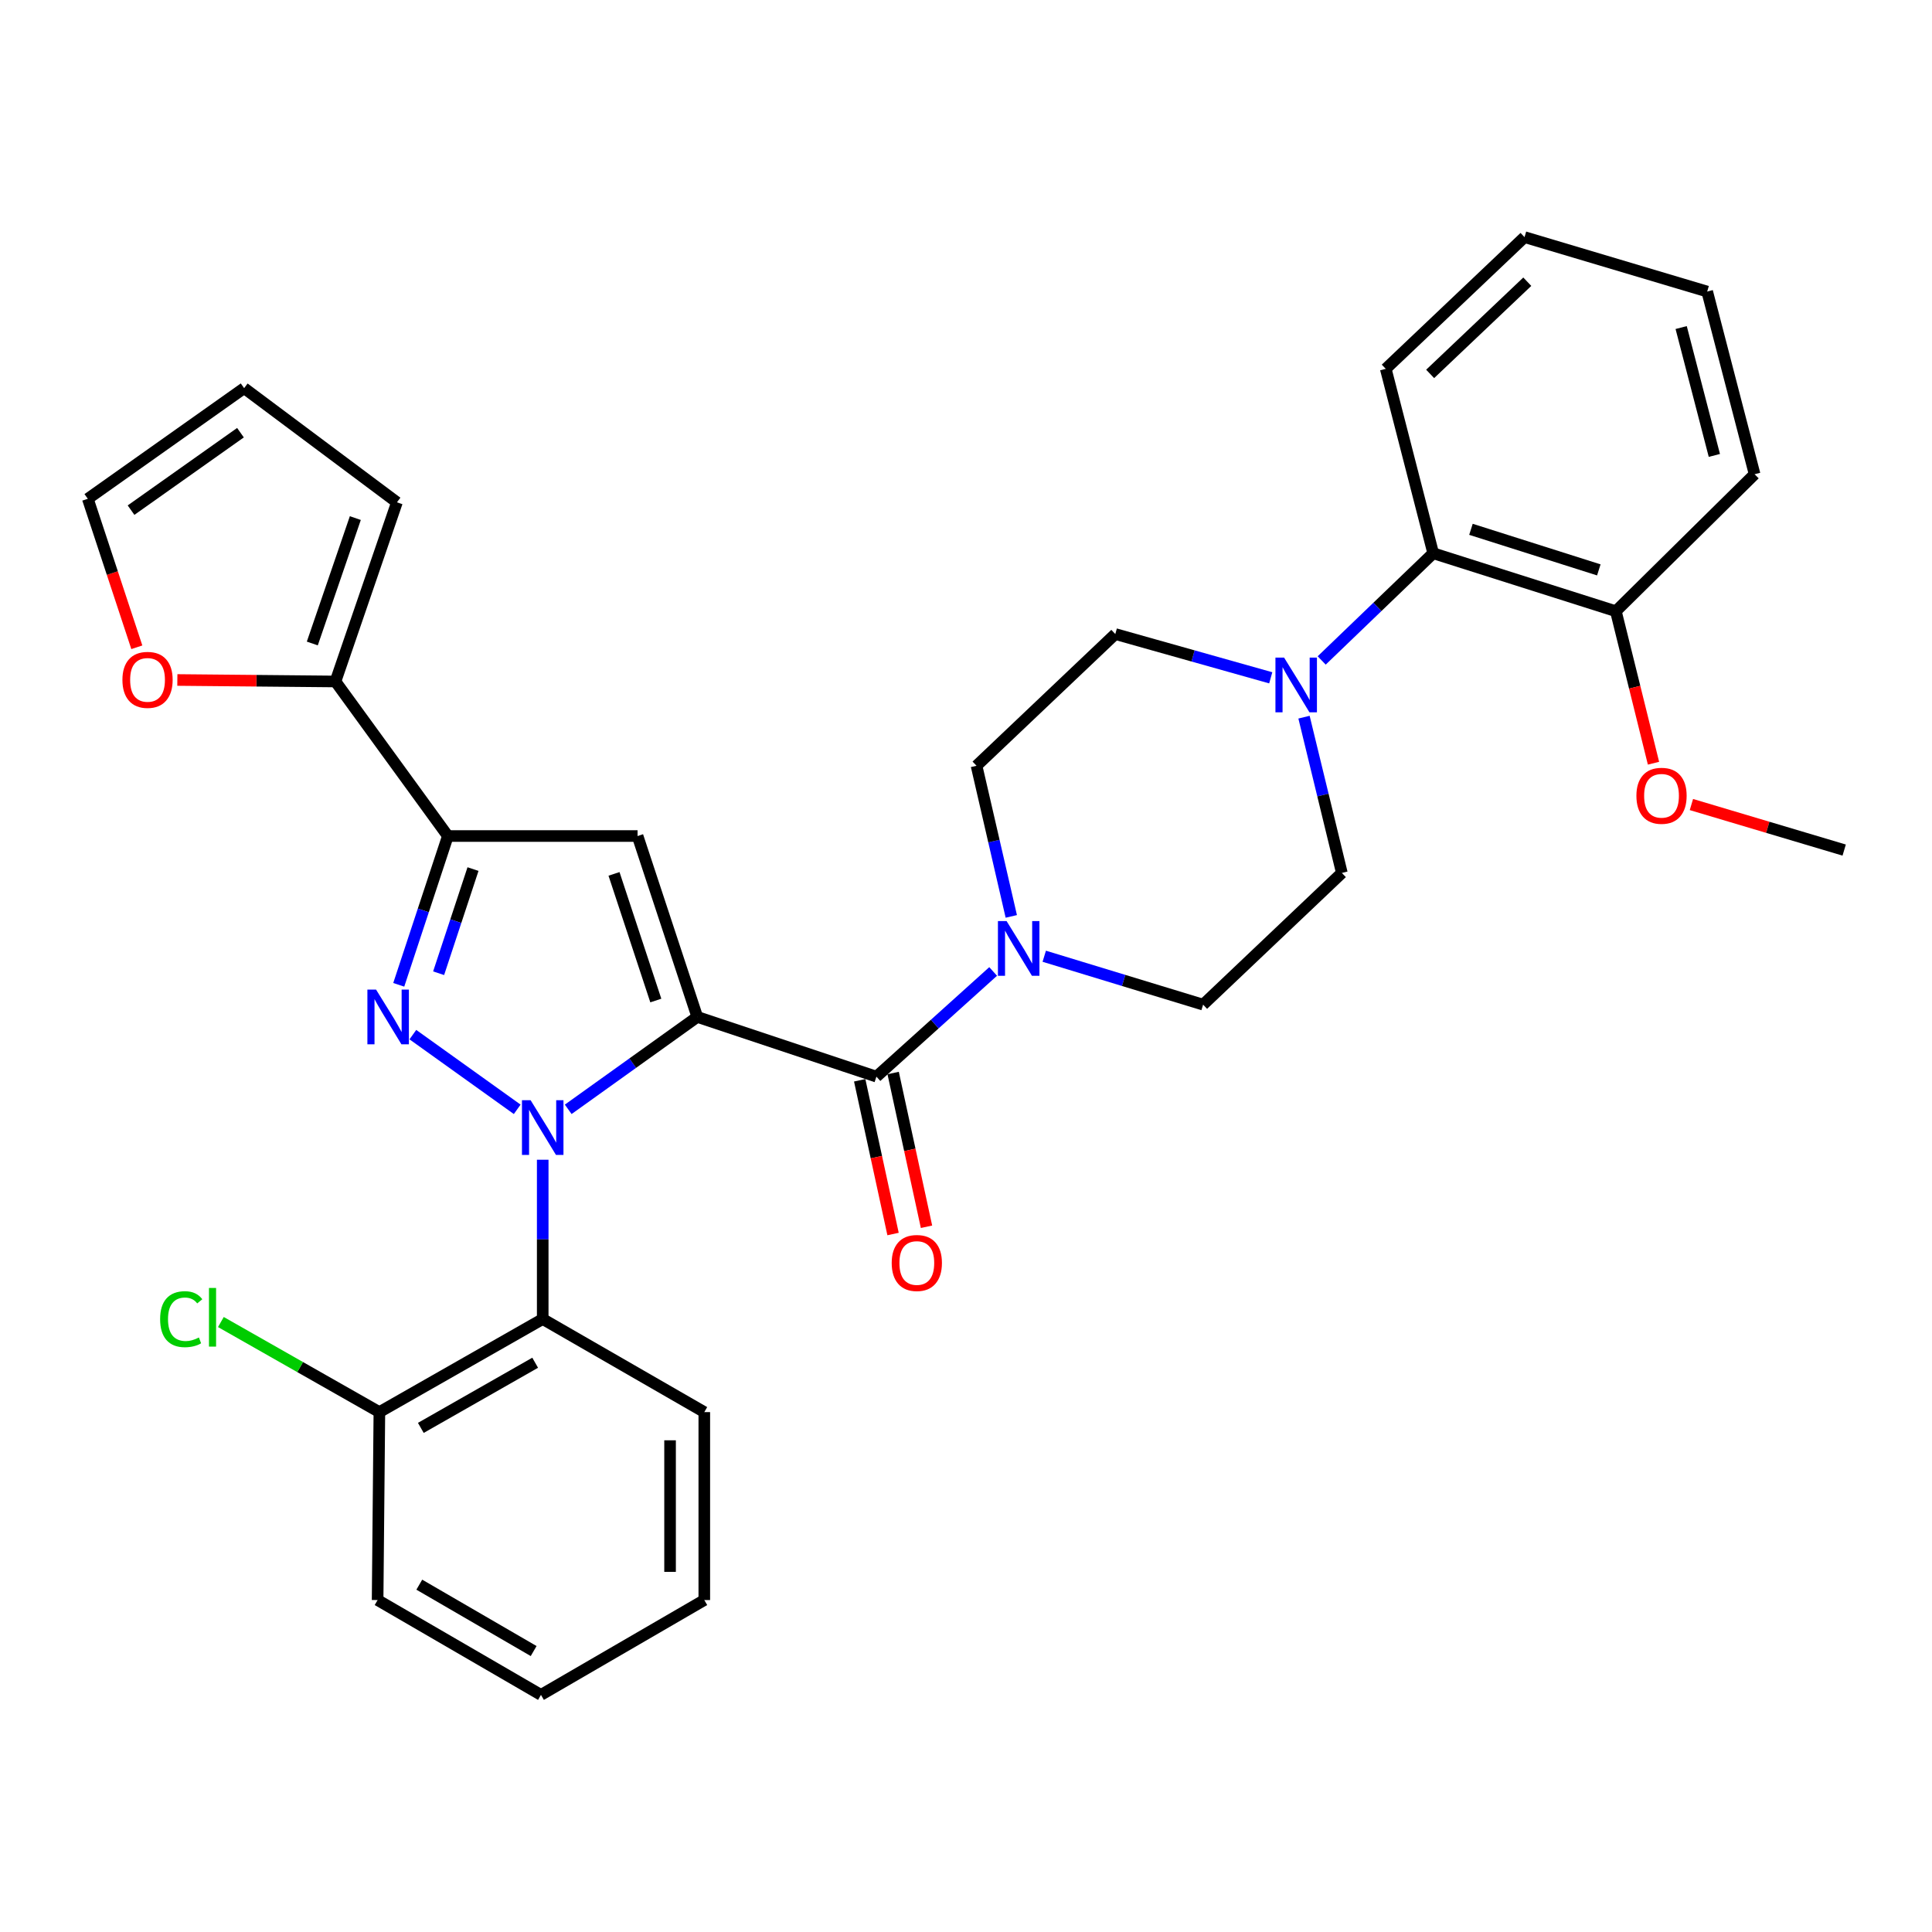 <?xml version='1.0' encoding='iso-8859-1'?>
<svg version='1.1' baseProfile='full'
              xmlns='http://www.w3.org/2000/svg'
                      xmlns:rdkit='http://www.rdkit.org/xml'
                      xmlns:xlink='http://www.w3.org/1999/xlink'
                  xml:space='preserve'
width='1000px' height='1000px' viewBox='0 0 1000 1000'>
<!-- END OF HEADER -->
<rect style='opacity:1.0;fill:#FFFFFF;stroke:none' width='1000' height='1000' x='0' y='0'> </rect>
<path class='bond-0' d='M 444.976,559.152 L 453.609,598.942' style='fill:none;fill-rule:evenodd;stroke:#000000;stroke-width:6px;stroke-linecap:butt;stroke-linejoin:miter;stroke-opacity:1' />
<path class='bond-0' d='M 453.609,598.942 L 462.243,638.732' style='fill:none;fill-rule:evenodd;stroke:#FF0000;stroke-width:6px;stroke-linecap:butt;stroke-linejoin:miter;stroke-opacity:1' />
<path class='bond-0' d='M 462.292,555.395 L 470.926,595.185' style='fill:none;fill-rule:evenodd;stroke:#000000;stroke-width:6px;stroke-linecap:butt;stroke-linejoin:miter;stroke-opacity:1' />
<path class='bond-0' d='M 470.926,595.185 L 479.559,634.974' style='fill:none;fill-rule:evenodd;stroke:#FF0000;stroke-width:6px;stroke-linecap:butt;stroke-linejoin:miter;stroke-opacity:1' />
<path class='bond-1' d='M 453.634,557.273 L 483.842,530.05' style='fill:none;fill-rule:evenodd;stroke:#000000;stroke-width:6px;stroke-linecap:butt;stroke-linejoin:miter;stroke-opacity:1' />
<path class='bond-1' d='M 483.842,530.05 L 514.05,502.826' style='fill:none;fill-rule:evenodd;stroke:#0000FF;stroke-width:6px;stroke-linecap:butt;stroke-linejoin:miter;stroke-opacity:1' />
<path class='bond-2' d='M 453.634,557.273 L 360.911,526.363' style='fill:none;fill-rule:evenodd;stroke:#000000;stroke-width:6px;stroke-linecap:butt;stroke-linejoin:miter;stroke-opacity:1' />
<path class='bond-3' d='M 540.503,494.947 L 581.615,507.475' style='fill:none;fill-rule:evenodd;stroke:#0000FF;stroke-width:6px;stroke-linecap:butt;stroke-linejoin:miter;stroke-opacity:1' />
<path class='bond-3' d='M 581.615,507.475 L 622.727,520.003' style='fill:none;fill-rule:evenodd;stroke:#000000;stroke-width:6px;stroke-linecap:butt;stroke-linejoin:miter;stroke-opacity:1' />
<path class='bond-4' d='M 523.442,474.328 L 514.448,435.344' style='fill:none;fill-rule:evenodd;stroke:#0000FF;stroke-width:6px;stroke-linecap:butt;stroke-linejoin:miter;stroke-opacity:1' />
<path class='bond-4' d='M 514.448,435.344 L 505.454,396.36' style='fill:none;fill-rule:evenodd;stroke:#000000;stroke-width:6px;stroke-linecap:butt;stroke-linejoin:miter;stroke-opacity:1' />
<path class='bond-5' d='M 684.104,341.852 L 712.963,314.107' style='fill:none;fill-rule:evenodd;stroke:#0000FF;stroke-width:6px;stroke-linecap:butt;stroke-linejoin:miter;stroke-opacity:1' />
<path class='bond-5' d='M 712.963,314.107 L 741.822,286.361' style='fill:none;fill-rule:evenodd;stroke:#000000;stroke-width:6px;stroke-linecap:butt;stroke-linejoin:miter;stroke-opacity:1' />
<path class='bond-6' d='M 657.733,350.834 L 617.505,339.507' style='fill:none;fill-rule:evenodd;stroke:#0000FF;stroke-width:6px;stroke-linecap:butt;stroke-linejoin:miter;stroke-opacity:1' />
<path class='bond-6' d='M 617.505,339.507 L 577.277,328.18' style='fill:none;fill-rule:evenodd;stroke:#000000;stroke-width:6px;stroke-linecap:butt;stroke-linejoin:miter;stroke-opacity:1' />
<path class='bond-7' d='M 674.953,371.205 L 684.747,411.514' style='fill:none;fill-rule:evenodd;stroke:#0000FF;stroke-width:6px;stroke-linecap:butt;stroke-linejoin:miter;stroke-opacity:1' />
<path class='bond-7' d='M 684.747,411.514 L 694.541,451.823' style='fill:none;fill-rule:evenodd;stroke:#000000;stroke-width:6px;stroke-linecap:butt;stroke-linejoin:miter;stroke-opacity:1' />
<path class='bond-8' d='M 741.822,286.361 L 836.366,316.367' style='fill:none;fill-rule:evenodd;stroke:#000000;stroke-width:6px;stroke-linecap:butt;stroke-linejoin:miter;stroke-opacity:1' />
<path class='bond-8' d='M 761.364,273.973 L 827.545,294.976' style='fill:none;fill-rule:evenodd;stroke:#000000;stroke-width:6px;stroke-linecap:butt;stroke-linejoin:miter;stroke-opacity:1' />
<path class='bond-9' d='M 741.822,286.361 L 717.271,190.912' style='fill:none;fill-rule:evenodd;stroke:#000000;stroke-width:6px;stroke-linecap:butt;stroke-linejoin:miter;stroke-opacity:1' />
<path class='bond-10' d='M 294.108,574.187 L 327.51,550.275' style='fill:none;fill-rule:evenodd;stroke:#0000FF;stroke-width:6px;stroke-linecap:butt;stroke-linejoin:miter;stroke-opacity:1' />
<path class='bond-10' d='M 327.51,550.275 L 360.911,526.363' style='fill:none;fill-rule:evenodd;stroke:#000000;stroke-width:6px;stroke-linecap:butt;stroke-linejoin:miter;stroke-opacity:1' />
<path class='bond-11' d='M 267.708,574.187 L 213.698,535.522' style='fill:none;fill-rule:evenodd;stroke:#0000FF;stroke-width:6px;stroke-linecap:butt;stroke-linejoin:miter;stroke-opacity:1' />
<path class='bond-12' d='M 280.908,600.273 L 280.908,641.501' style='fill:none;fill-rule:evenodd;stroke:#0000FF;stroke-width:6px;stroke-linecap:butt;stroke-linejoin:miter;stroke-opacity:1' />
<path class='bond-12' d='M 280.908,641.501 L 280.908,682.728' style='fill:none;fill-rule:evenodd;stroke:#000000;stroke-width:6px;stroke-linecap:butt;stroke-linejoin:miter;stroke-opacity:1' />
<path class='bond-13' d='M 360.911,526.363 L 330.001,432.725' style='fill:none;fill-rule:evenodd;stroke:#000000;stroke-width:6px;stroke-linecap:butt;stroke-linejoin:miter;stroke-opacity:1' />
<path class='bond-13' d='M 339.448,517.872 L 317.811,452.325' style='fill:none;fill-rule:evenodd;stroke:#000000;stroke-width:6px;stroke-linecap:butt;stroke-linejoin:miter;stroke-opacity:1' />
<path class='bond-14' d='M 330.001,432.725 L 231.815,432.725' style='fill:none;fill-rule:evenodd;stroke:#000000;stroke-width:6px;stroke-linecap:butt;stroke-linejoin:miter;stroke-opacity:1' />
<path class='bond-15' d='M 231.815,432.725 L 219.104,471.231' style='fill:none;fill-rule:evenodd;stroke:#000000;stroke-width:6px;stroke-linecap:butt;stroke-linejoin:miter;stroke-opacity:1' />
<path class='bond-15' d='M 219.104,471.231 L 206.392,509.738' style='fill:none;fill-rule:evenodd;stroke:#0000FF;stroke-width:6px;stroke-linecap:butt;stroke-linejoin:miter;stroke-opacity:1' />
<path class='bond-15' d='M 244.828,449.831 L 235.93,476.786' style='fill:none;fill-rule:evenodd;stroke:#000000;stroke-width:6px;stroke-linecap:butt;stroke-linejoin:miter;stroke-opacity:1' />
<path class='bond-15' d='M 235.93,476.786 L 227.032,503.74' style='fill:none;fill-rule:evenodd;stroke:#0000FF;stroke-width:6px;stroke-linecap:butt;stroke-linejoin:miter;stroke-opacity:1' />
<path class='bond-16' d='M 231.815,432.725 L 173.636,352.731' style='fill:none;fill-rule:evenodd;stroke:#000000;stroke-width:6px;stroke-linecap:butt;stroke-linejoin:miter;stroke-opacity:1' />
<path class='bond-17' d='M 280.908,682.728 L 196.366,730.905' style='fill:none;fill-rule:evenodd;stroke:#000000;stroke-width:6px;stroke-linecap:butt;stroke-linejoin:miter;stroke-opacity:1' />
<path class='bond-17' d='M 277,705.35 L 217.82,739.074' style='fill:none;fill-rule:evenodd;stroke:#000000;stroke-width:6px;stroke-linecap:butt;stroke-linejoin:miter;stroke-opacity:1' />
<path class='bond-18' d='M 280.908,682.728 L 364.544,730.905' style='fill:none;fill-rule:evenodd;stroke:#000000;stroke-width:6px;stroke-linecap:butt;stroke-linejoin:miter;stroke-opacity:1' />
<path class='bond-19' d='M 196.366,730.905 L 155.346,707.592' style='fill:none;fill-rule:evenodd;stroke:#000000;stroke-width:6px;stroke-linecap:butt;stroke-linejoin:miter;stroke-opacity:1' />
<path class='bond-19' d='M 155.346,707.592 L 114.326,684.279' style='fill:none;fill-rule:evenodd;stroke:#00CC00;stroke-width:6px;stroke-linecap:butt;stroke-linejoin:miter;stroke-opacity:1' />
<path class='bond-20' d='M 196.366,730.905 L 195.45,828.185' style='fill:none;fill-rule:evenodd;stroke:#000000;stroke-width:6px;stroke-linecap:butt;stroke-linejoin:miter;stroke-opacity:1' />
<path class='bond-21' d='M 173.636,352.731 L 132.716,352.346' style='fill:none;fill-rule:evenodd;stroke:#000000;stroke-width:6px;stroke-linecap:butt;stroke-linejoin:miter;stroke-opacity:1' />
<path class='bond-21' d='M 132.716,352.346 L 91.797,351.961' style='fill:none;fill-rule:evenodd;stroke:#FF0000;stroke-width:6px;stroke-linecap:butt;stroke-linejoin:miter;stroke-opacity:1' />
<path class='bond-22' d='M 173.636,352.731 L 205.452,259.999' style='fill:none;fill-rule:evenodd;stroke:#000000;stroke-width:6px;stroke-linecap:butt;stroke-linejoin:miter;stroke-opacity:1' />
<path class='bond-22' d='M 161.648,333.071 L 183.919,268.158' style='fill:none;fill-rule:evenodd;stroke:#000000;stroke-width:6px;stroke-linecap:butt;stroke-linejoin:miter;stroke-opacity:1' />
<path class='bond-23' d='M 70.824,335.03 L 58.139,296.604' style='fill:none;fill-rule:evenodd;stroke:#FF0000;stroke-width:6px;stroke-linecap:butt;stroke-linejoin:miter;stroke-opacity:1' />
<path class='bond-23' d='M 58.139,296.604 L 45.455,258.178' style='fill:none;fill-rule:evenodd;stroke:#000000;stroke-width:6px;stroke-linecap:butt;stroke-linejoin:miter;stroke-opacity:1' />
<path class='bond-24' d='M 205.452,259.999 L 126.364,200.904' style='fill:none;fill-rule:evenodd;stroke:#000000;stroke-width:6px;stroke-linecap:butt;stroke-linejoin:miter;stroke-opacity:1' />
<path class='bond-25' d='M 45.455,258.178 L 126.364,200.904' style='fill:none;fill-rule:evenodd;stroke:#000000;stroke-width:6px;stroke-linecap:butt;stroke-linejoin:miter;stroke-opacity:1' />
<path class='bond-25' d='M 67.829,264.049 L 124.465,223.958' style='fill:none;fill-rule:evenodd;stroke:#000000;stroke-width:6px;stroke-linecap:butt;stroke-linejoin:miter;stroke-opacity:1' />
<path class='bond-26' d='M 364.544,730.905 L 364.544,828.185' style='fill:none;fill-rule:evenodd;stroke:#000000;stroke-width:6px;stroke-linecap:butt;stroke-linejoin:miter;stroke-opacity:1' />
<path class='bond-26' d='M 346.824,745.497 L 346.824,813.593' style='fill:none;fill-rule:evenodd;stroke:#000000;stroke-width:6px;stroke-linecap:butt;stroke-linejoin:miter;stroke-opacity:1' />
<path class='bond-27' d='M 195.45,828.185 L 280.002,877.269' style='fill:none;fill-rule:evenodd;stroke:#000000;stroke-width:6px;stroke-linecap:butt;stroke-linejoin:miter;stroke-opacity:1' />
<path class='bond-27' d='M 217.029,820.223 L 276.215,854.582' style='fill:none;fill-rule:evenodd;stroke:#000000;stroke-width:6px;stroke-linecap:butt;stroke-linejoin:miter;stroke-opacity:1' />
<path class='bond-28' d='M 364.544,828.185 L 280.002,877.269' style='fill:none;fill-rule:evenodd;stroke:#000000;stroke-width:6px;stroke-linecap:butt;stroke-linejoin:miter;stroke-opacity:1' />
<path class='bond-29' d='M 836.366,316.367 L 846.107,355.702' style='fill:none;fill-rule:evenodd;stroke:#000000;stroke-width:6px;stroke-linecap:butt;stroke-linejoin:miter;stroke-opacity:1' />
<path class='bond-29' d='M 846.107,355.702 L 855.847,395.037' style='fill:none;fill-rule:evenodd;stroke:#FF0000;stroke-width:6px;stroke-linecap:butt;stroke-linejoin:miter;stroke-opacity:1' />
<path class='bond-30' d='M 836.366,316.367 L 908.179,245.459' style='fill:none;fill-rule:evenodd;stroke:#000000;stroke-width:6px;stroke-linecap:butt;stroke-linejoin:miter;stroke-opacity:1' />
<path class='bond-31' d='M 875.468,416.426 L 915.007,428.213' style='fill:none;fill-rule:evenodd;stroke:#FF0000;stroke-width:6px;stroke-linecap:butt;stroke-linejoin:miter;stroke-opacity:1' />
<path class='bond-31' d='M 915.007,428.213 L 954.545,440' style='fill:none;fill-rule:evenodd;stroke:#000000;stroke-width:6px;stroke-linecap:butt;stroke-linejoin:miter;stroke-opacity:1' />
<path class='bond-32' d='M 577.277,328.18 L 505.454,396.36' style='fill:none;fill-rule:evenodd;stroke:#000000;stroke-width:6px;stroke-linecap:butt;stroke-linejoin:miter;stroke-opacity:1' />
<path class='bond-33' d='M 694.541,451.823 L 622.727,520.003' style='fill:none;fill-rule:evenodd;stroke:#000000;stroke-width:6px;stroke-linecap:butt;stroke-linejoin:miter;stroke-opacity:1' />
<path class='bond-34' d='M 717.271,190.912 L 789.094,122.731' style='fill:none;fill-rule:evenodd;stroke:#000000;stroke-width:6px;stroke-linecap:butt;stroke-linejoin:miter;stroke-opacity:1' />
<path class='bond-34' d='M 740.244,193.536 L 790.52,145.81' style='fill:none;fill-rule:evenodd;stroke:#000000;stroke-width:6px;stroke-linecap:butt;stroke-linejoin:miter;stroke-opacity:1' />
<path class='bond-35' d='M 908.179,245.459 L 883.638,150.905' style='fill:none;fill-rule:evenodd;stroke:#000000;stroke-width:6px;stroke-linecap:butt;stroke-linejoin:miter;stroke-opacity:1' />
<path class='bond-35' d='M 887.347,235.728 L 870.168,169.54' style='fill:none;fill-rule:evenodd;stroke:#000000;stroke-width:6px;stroke-linecap:butt;stroke-linejoin:miter;stroke-opacity:1' />
<path class='bond-36' d='M 789.094,122.731 L 883.638,150.905' style='fill:none;fill-rule:evenodd;stroke:#000000;stroke-width:6px;stroke-linecap:butt;stroke-linejoin:miter;stroke-opacity:1' />
<path  class='atom-1' d='M 461.543 653.718
Q 461.543 646.918, 464.903 643.118
Q 468.263 639.318, 474.543 639.318
Q 480.823 639.318, 484.183 643.118
Q 487.543 646.918, 487.543 653.718
Q 487.543 660.598, 484.143 664.518
Q 480.743 668.398, 474.543 668.398
Q 468.303 668.398, 464.903 664.518
Q 461.543 660.638, 461.543 653.718
M 474.543 665.198
Q 478.863 665.198, 481.183 662.318
Q 483.543 659.398, 483.543 653.718
Q 483.543 648.158, 481.183 645.358
Q 478.863 642.518, 474.543 642.518
Q 470.223 642.518, 467.863 645.318
Q 465.543 648.118, 465.543 653.718
Q 465.543 659.438, 467.863 662.318
Q 470.223 665.198, 474.543 665.198
' fill='#FF0000'/>
<path  class='atom-2' d='M 521.008 476.754
L 530.288 491.754
Q 531.208 493.234, 532.688 495.914
Q 534.168 498.594, 534.248 498.754
L 534.248 476.754
L 538.008 476.754
L 538.008 505.074
L 534.128 505.074
L 524.168 488.674
Q 523.008 486.754, 521.768 484.554
Q 520.568 482.354, 520.208 481.674
L 520.208 505.074
L 516.528 505.074
L 516.528 476.754
L 521.008 476.754
' fill='#0000FF'/>
<path  class='atom-3' d='M 664.645 340.382
L 673.925 355.382
Q 674.845 356.862, 676.325 359.542
Q 677.805 362.222, 677.885 362.382
L 677.885 340.382
L 681.645 340.382
L 681.645 368.702
L 677.765 368.702
L 667.805 352.302
Q 666.645 350.382, 665.405 348.182
Q 664.205 345.982, 663.845 345.302
L 663.845 368.702
L 660.165 368.702
L 660.165 340.382
L 664.645 340.382
' fill='#0000FF'/>
<path  class='atom-5' d='M 274.648 569.476
L 283.928 584.476
Q 284.848 585.956, 286.328 588.636
Q 287.808 591.316, 287.888 591.476
L 287.888 569.476
L 291.648 569.476
L 291.648 597.796
L 287.768 597.796
L 277.808 581.396
Q 276.648 579.476, 275.408 577.276
Q 274.208 575.076, 273.848 574.396
L 273.848 597.796
L 270.168 597.796
L 270.168 569.476
L 274.648 569.476
' fill='#0000FF'/>
<path  class='atom-9' d='M 194.644 512.203
L 203.924 527.203
Q 204.844 528.683, 206.324 531.363
Q 207.804 534.043, 207.884 534.203
L 207.884 512.203
L 211.644 512.203
L 211.644 540.523
L 207.764 540.523
L 197.804 524.123
Q 196.644 522.203, 195.404 520.003
Q 194.204 517.803, 193.844 517.123
L 193.844 540.523
L 190.164 540.523
L 190.164 512.203
L 194.644 512.203
' fill='#0000FF'/>
<path  class='atom-13' d='M 63.365 351.895
Q 63.365 345.095, 66.725 341.295
Q 70.085 337.495, 76.365 337.495
Q 82.645 337.495, 86.005 341.295
Q 89.365 345.095, 89.365 351.895
Q 89.365 358.775, 85.965 362.695
Q 82.565 366.575, 76.365 366.575
Q 70.125 366.575, 66.725 362.695
Q 63.365 358.815, 63.365 351.895
M 76.365 363.375
Q 80.685 363.375, 83.005 360.495
Q 85.365 357.575, 85.365 351.895
Q 85.365 346.335, 83.005 343.535
Q 80.685 340.695, 76.365 340.695
Q 72.045 340.695, 69.685 343.495
Q 67.365 346.295, 67.365 351.895
Q 67.365 357.615, 69.685 360.495
Q 72.045 363.375, 76.365 363.375
' fill='#FF0000'/>
<path  class='atom-17' d='M 82.883 682.802
Q 82.883 675.762, 86.163 672.082
Q 89.483 668.362, 95.763 668.362
Q 101.603 668.362, 104.723 672.482
L 102.083 674.642
Q 99.803 671.642, 95.763 671.642
Q 91.483 671.642, 89.203 674.522
Q 86.963 677.362, 86.963 682.802
Q 86.963 688.402, 89.283 691.282
Q 91.643 694.162, 96.203 694.162
Q 99.323 694.162, 102.963 692.282
L 104.083 695.282
Q 102.603 696.242, 100.363 696.802
Q 98.123 697.362, 95.643 697.362
Q 89.483 697.362, 86.163 693.602
Q 82.883 689.842, 82.883 682.802
' fill='#00CC00'/>
<path  class='atom-17' d='M 108.163 666.642
L 111.843 666.642
L 111.843 697.002
L 108.163 697.002
L 108.163 666.642
' fill='#00CC00'/>
<path  class='atom-23' d='M 847.002 411.896
Q 847.002 405.096, 850.362 401.296
Q 853.722 397.496, 860.002 397.496
Q 866.282 397.496, 869.642 401.296
Q 873.002 405.096, 873.002 411.896
Q 873.002 418.776, 869.602 422.696
Q 866.202 426.576, 860.002 426.576
Q 853.762 426.576, 850.362 422.696
Q 847.002 418.816, 847.002 411.896
M 860.002 423.376
Q 864.322 423.376, 866.642 420.496
Q 869.002 417.576, 869.002 411.896
Q 869.002 406.336, 866.642 403.536
Q 864.322 400.696, 860.002 400.696
Q 855.682 400.696, 853.322 403.496
Q 851.002 406.296, 851.002 411.896
Q 851.002 417.616, 853.322 420.496
Q 855.682 423.376, 860.002 423.376
' fill='#FF0000'/>
</svg>
